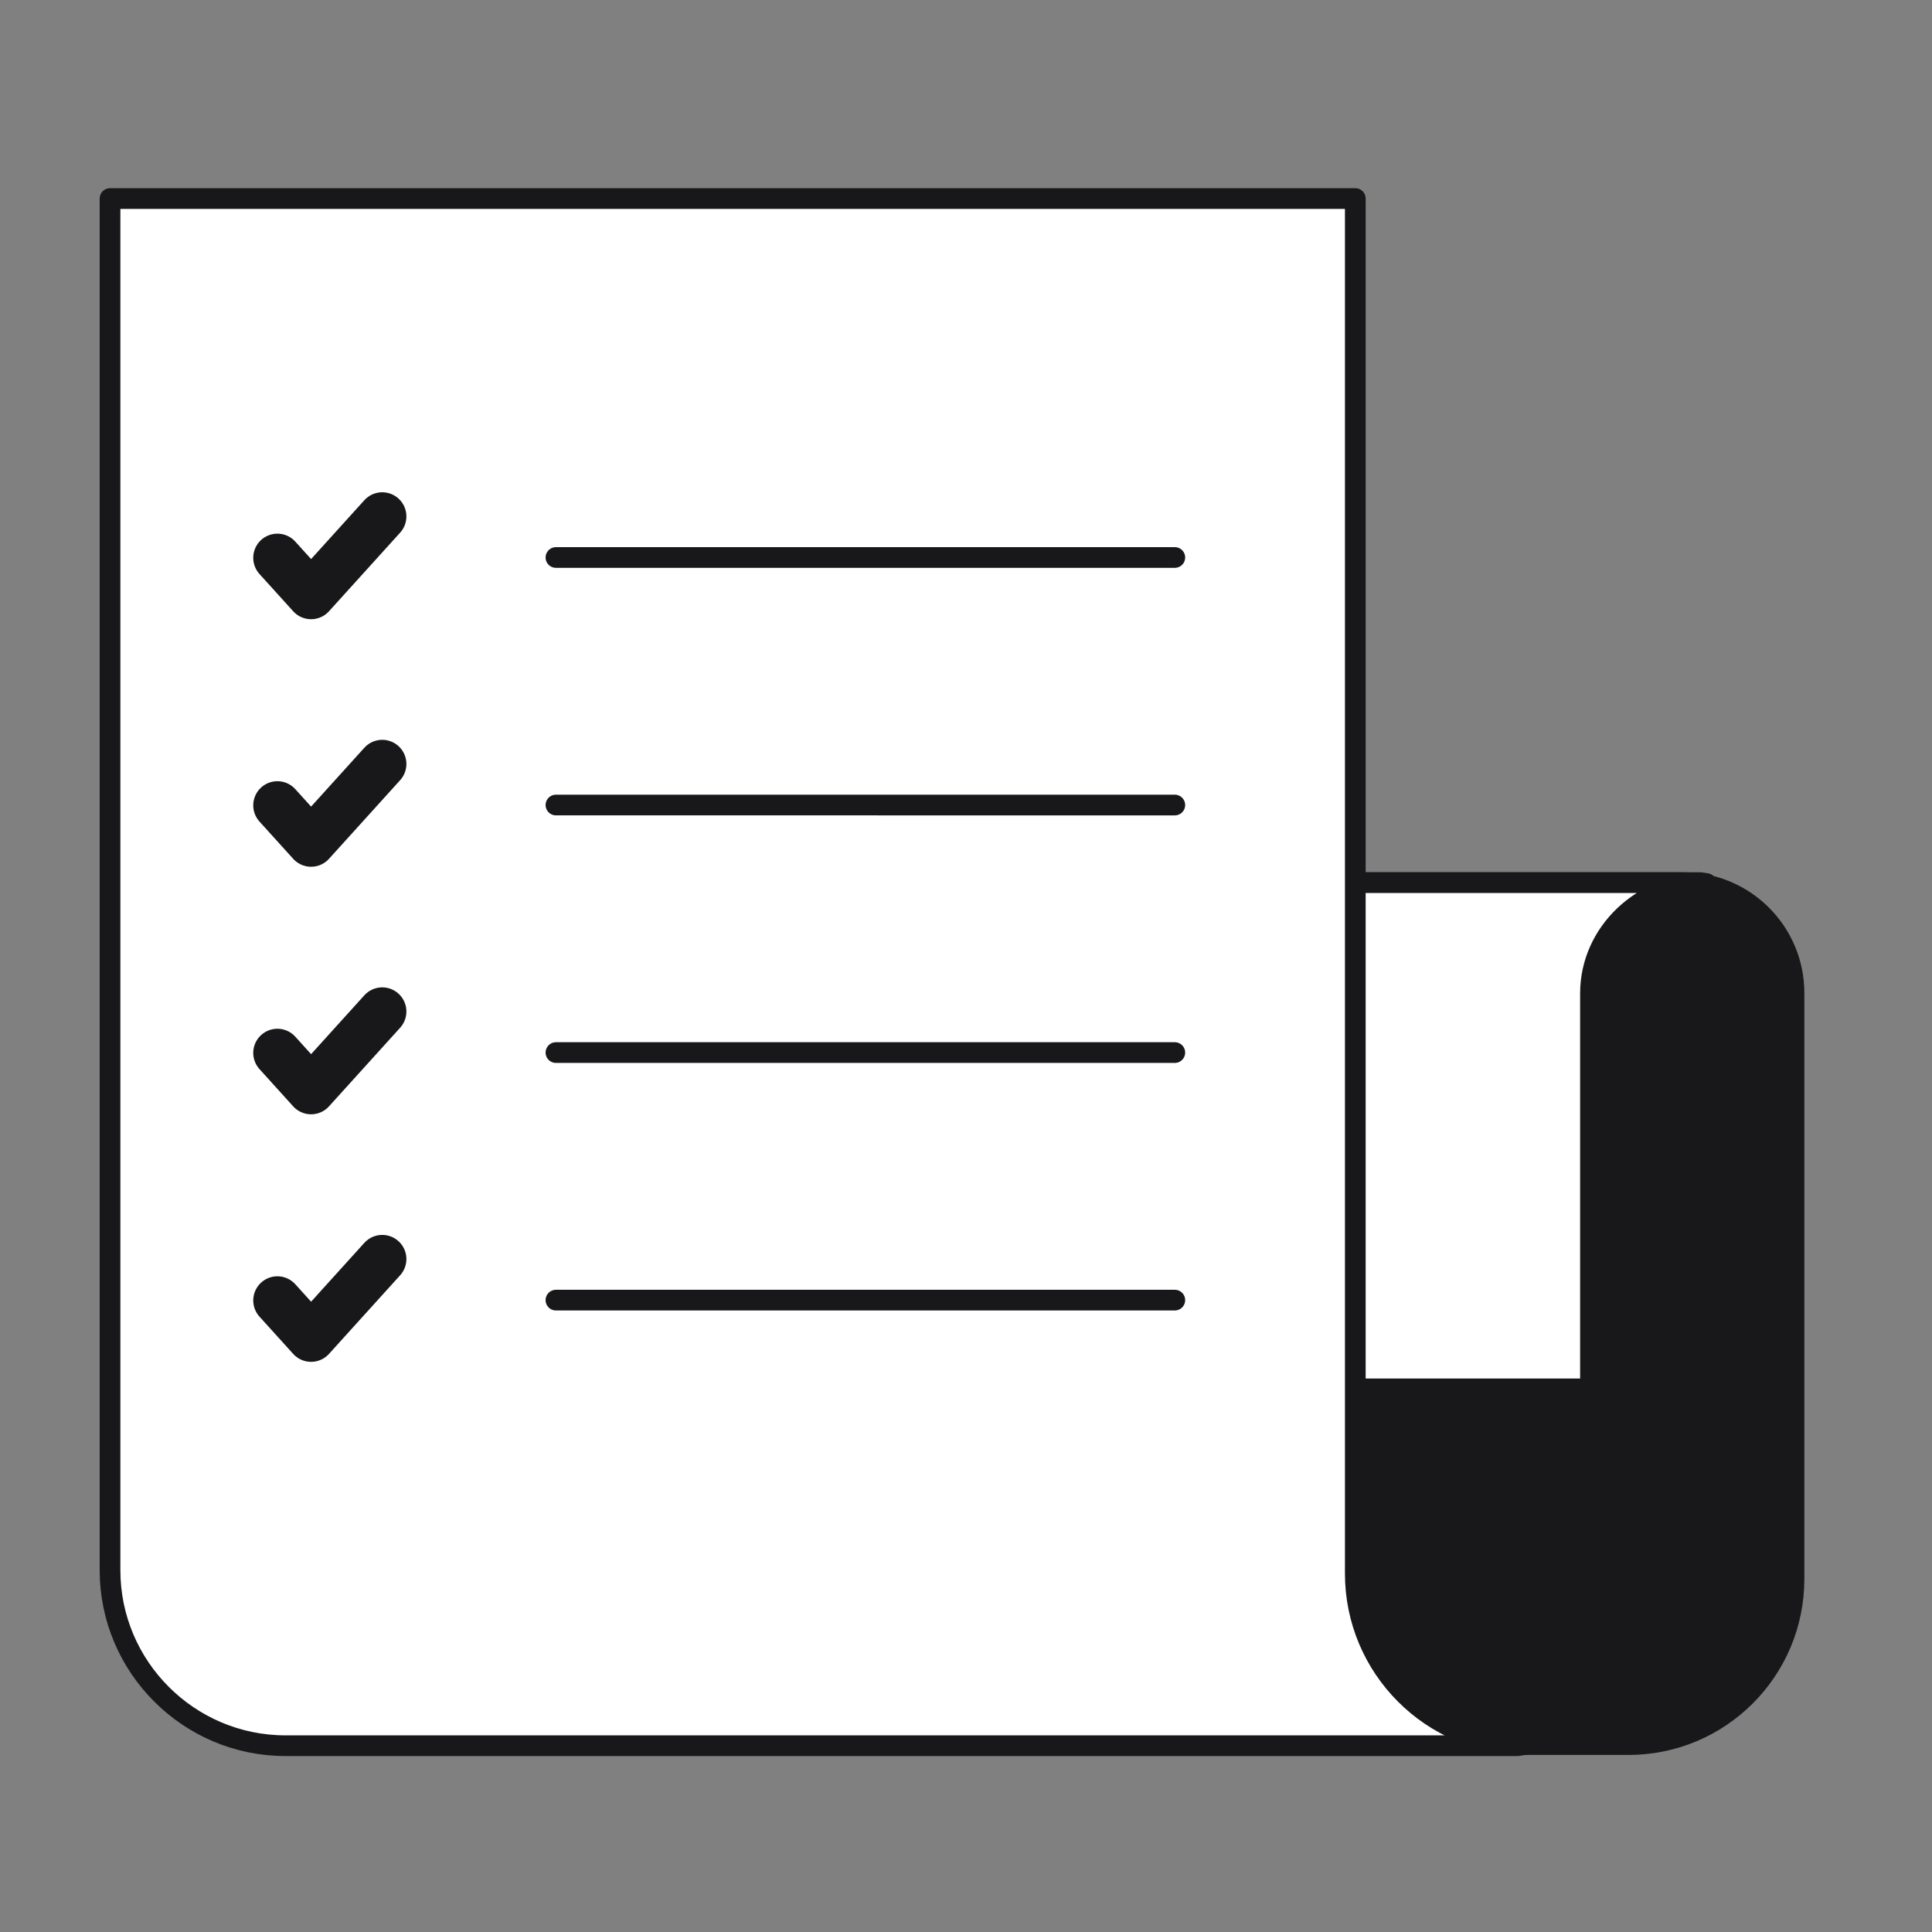 <svg width="140" height="140" viewBox="0 0 140 140" fill="none" xmlns="http://www.w3.org/2000/svg">
<rect x="0" y="0" width="140" height="140" fill="#808080" stroke="none"/>
<path d="M118 126.42H114.61H90.342V63.959H122C126.418 63.959 130 67.541 130 71.959V114.42C130 121.047 124.627 126.42 118 126.42Z" fill="#18181B" stroke="#18181B" stroke-width="1.5"/>
<path d="M123.223 63.959H97.974C93.223 63.959 89.351 67.633 89.351 72.14V100.643H115.251V71.985C115.251 67.602 118.993 64.021 123.646 64.021L123.223 63.959Z" fill="white" stroke="#18181B" stroke-width="1.5" stroke-miterlimit="10" stroke-linecap="round" stroke-linejoin="round"/>
<path d="M109.963 126.5H20.686C13.682 126.5 7.973 120.791 7.973 113.787V14.387H98.21V114.027C98.21 120.839 103.727 126.404 110.587 126.404L109.963 126.5Z" fill="white" stroke="#18181B" stroke-width="1.5" stroke-miterlimit="10" stroke-linecap="round" stroke-linejoin="round"/>
<path d="M40.286 40.398L85.131 40.398" stroke="#18181B" stroke-width="1.5" stroke-miterlimit="10" stroke-linecap="round" stroke-linejoin="round"/>
<path d="M40.286 58.335L85.131 58.336" stroke="#18181B" stroke-width="1.5" stroke-miterlimit="10" stroke-linecap="round" stroke-linejoin="round"/>
<path d="M40.286 94.212L85.131 94.212" stroke="#18181B" stroke-width="1.5" stroke-miterlimit="10" stroke-linecap="round" stroke-linejoin="round"/>
<path d="M40.286 76.273L85.131 76.273" stroke="#18181B" stroke-width="1.5" stroke-miterlimit="10" stroke-linecap="round" stroke-linejoin="round"/>
<path d="M20.101 40.421L22.543 43.12L27.699 37.422" stroke="#18181B" stroke-width="3.5" stroke-linecap="round" stroke-linejoin="round"/>
<path d="M20.101 58.359L22.543 61.058L27.699 55.36" stroke="#18181B" stroke-width="3.5" stroke-linecap="round" stroke-linejoin="round"/>
<path d="M20.101 76.297L22.543 78.996L27.699 73.298" stroke="#18181B" stroke-width="3.5" stroke-linecap="round" stroke-linejoin="round"/>
<path d="M20.101 94.235L22.543 96.934L27.699 91.236" stroke="#18181B" stroke-width="3.5" stroke-linecap="round" stroke-linejoin="round"/>
</svg>
